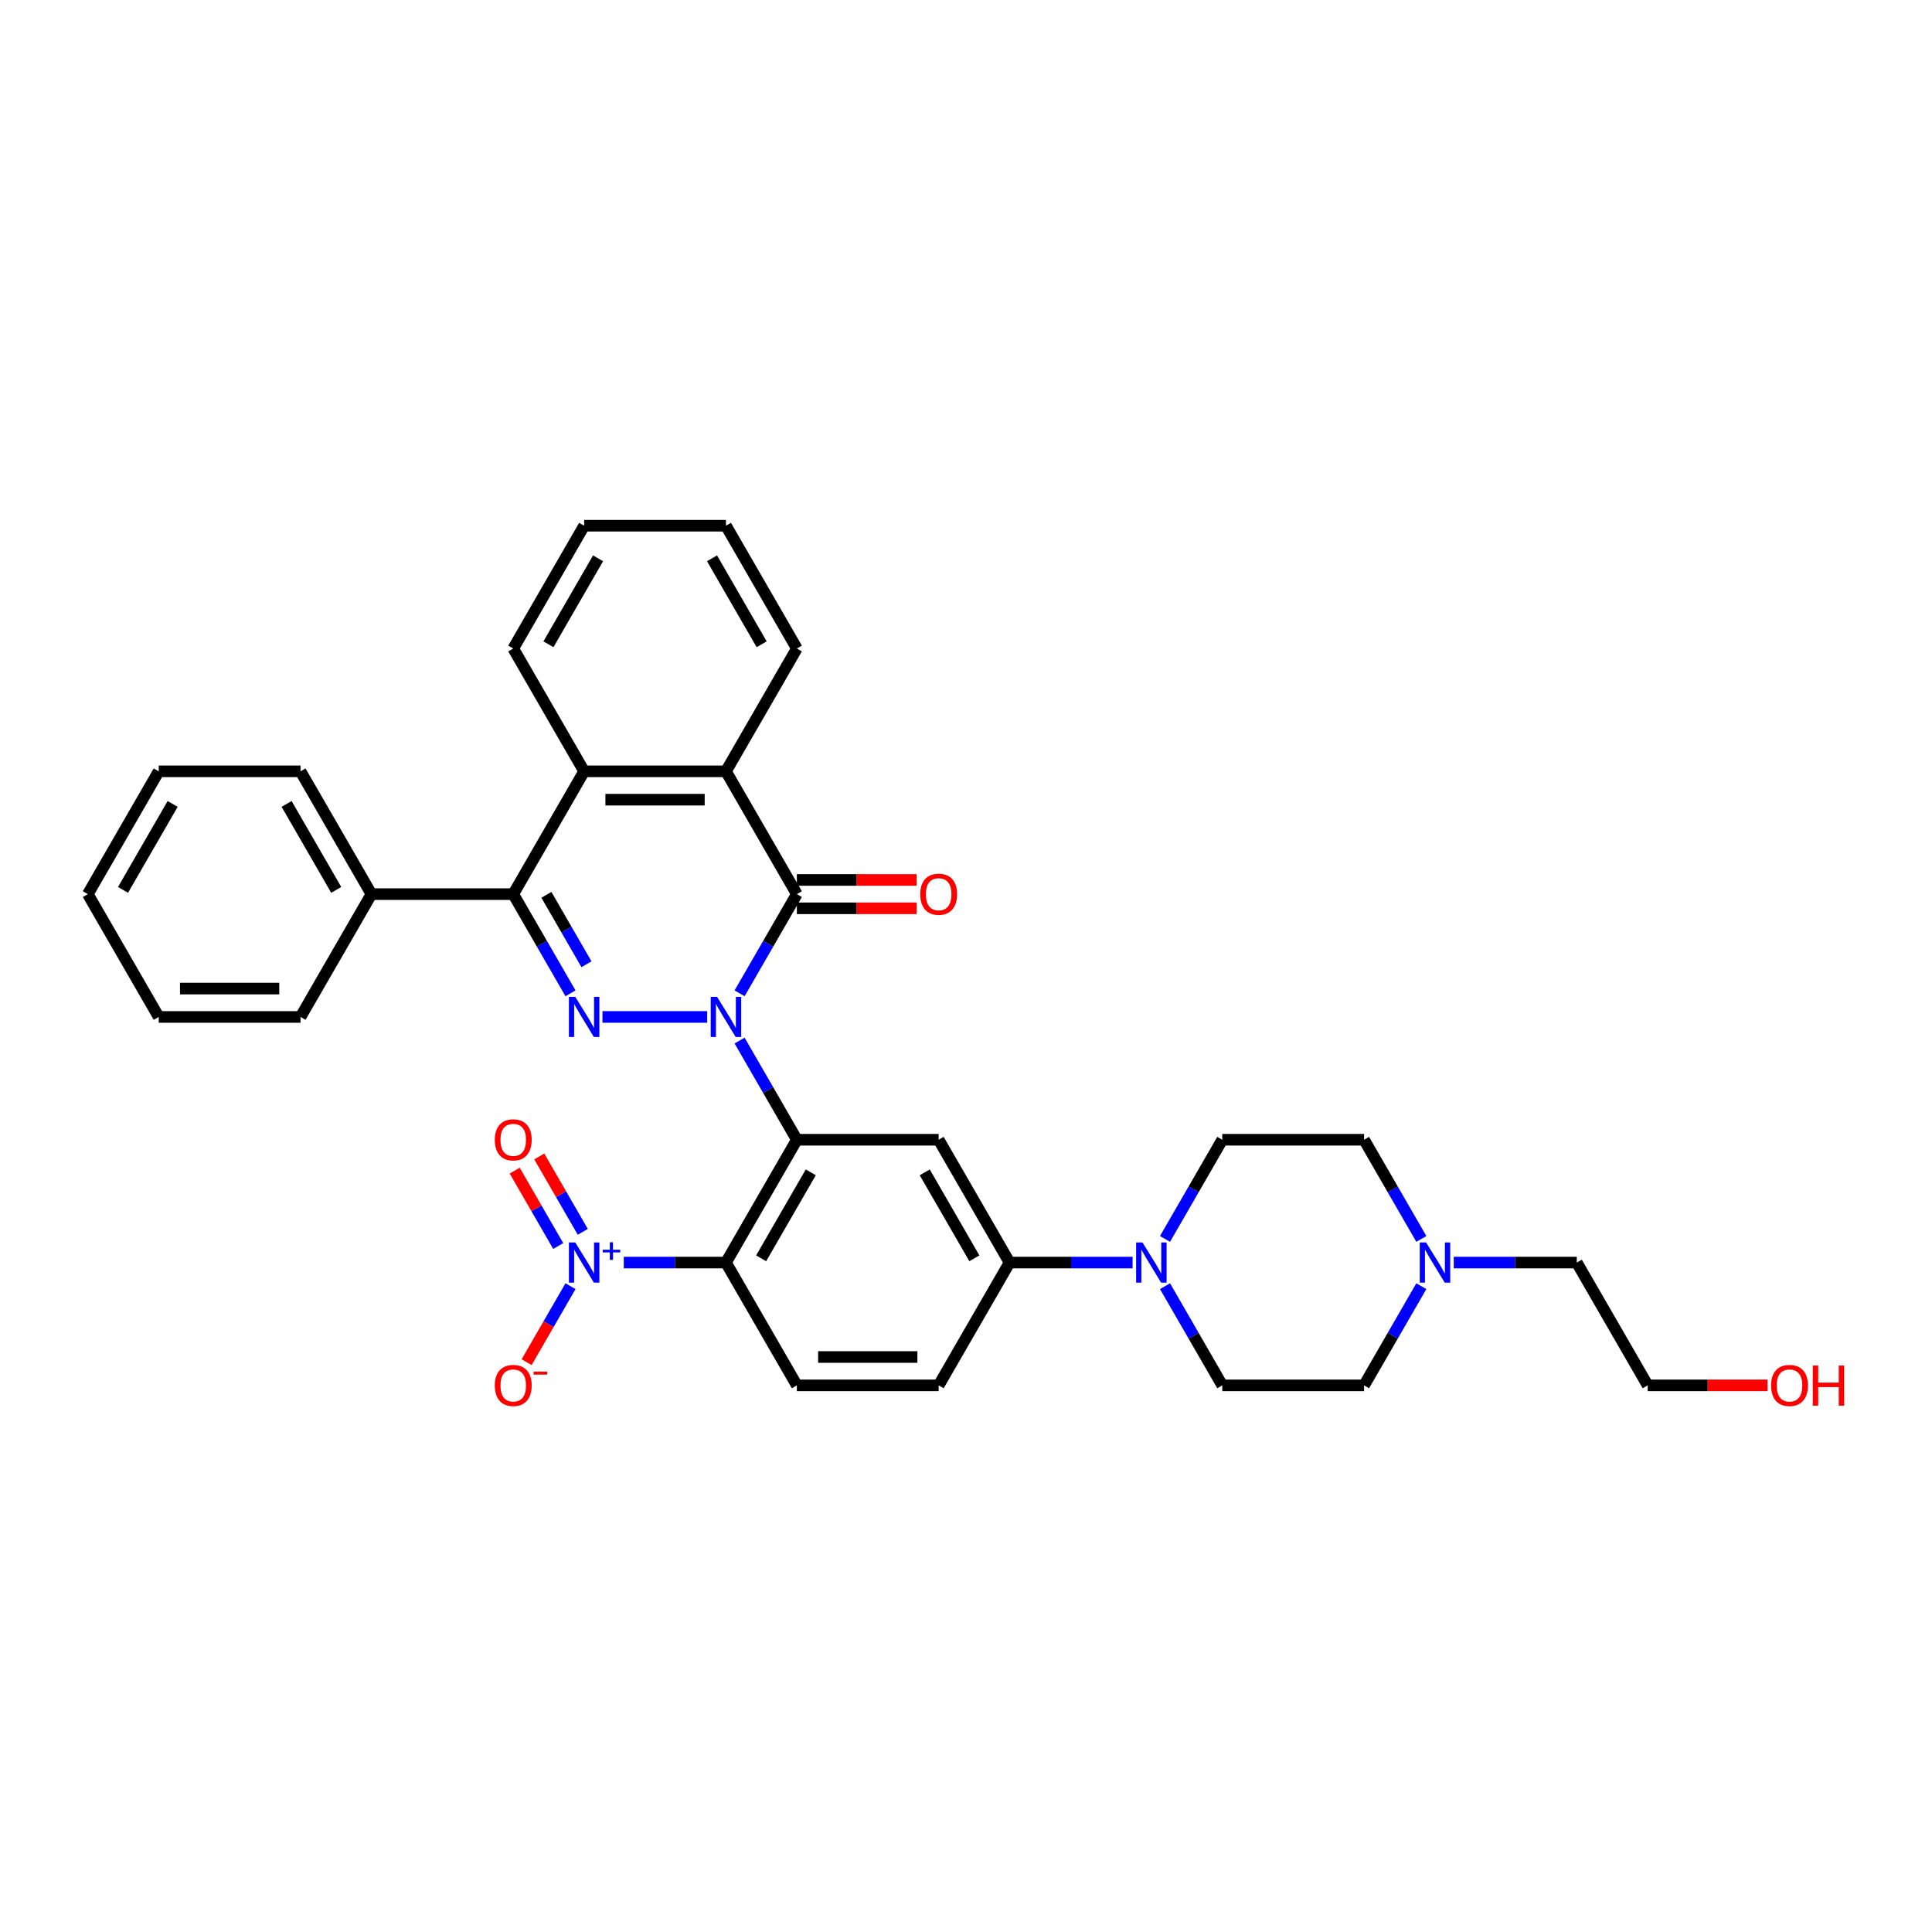 <?xml version='1.0' encoding='iso-8859-1'?>
<svg version='1.1' baseProfile='full'
              xmlns='http://www.w3.org/2000/svg'
                      xmlns:rdkit='http://www.rdkit.org/xml'
                      xmlns:xlink='http://www.w3.org/1999/xlink'
                  xml:space='preserve'
width='1000px' height='1000px' viewBox='0 0 1000 1000'>
<!-- END OF HEADER -->
<rect style='opacity:1.0;fill:#FFFFFF;stroke:none' width='1000' height='1000' x='0' y='0'> </rect>
<path class='bond-0' d='M 382.81,538.594 L 397.63,564.263' style='fill:none;fill-rule:evenodd;stroke:#0000FF;stroke-width:6px;stroke-linecap:butt;stroke-linejoin:miter;stroke-opacity:1' />
<path class='bond-0' d='M 397.63,564.263 L 412.45,589.931' style='fill:none;fill-rule:evenodd;stroke:#000000;stroke-width:6px;stroke-linecap:butt;stroke-linejoin:miter;stroke-opacity:1' />
<path class='bond-1' d='M 366.032,526.366 L 311.826,526.366' style='fill:none;fill-rule:evenodd;stroke:#0000FF;stroke-width:6px;stroke-linecap:butt;stroke-linejoin:miter;stroke-opacity:1' />
<path class='bond-2' d='M 382.81,514.138 L 397.63,488.469' style='fill:none;fill-rule:evenodd;stroke:#0000FF;stroke-width:6px;stroke-linecap:butt;stroke-linejoin:miter;stroke-opacity:1' />
<path class='bond-2' d='M 397.63,488.469 L 412.45,462.8' style='fill:none;fill-rule:evenodd;stroke:#000000;stroke-width:6px;stroke-linecap:butt;stroke-linejoin:miter;stroke-opacity:1' />
<path class='bond-3' d='M 412.45,589.931 L 375.75,653.497' style='fill:none;fill-rule:evenodd;stroke:#000000;stroke-width:6px;stroke-linecap:butt;stroke-linejoin:miter;stroke-opacity:1' />
<path class='bond-3' d='M 419.658,606.806 L 393.968,651.302' style='fill:none;fill-rule:evenodd;stroke:#000000;stroke-width:6px;stroke-linecap:butt;stroke-linejoin:miter;stroke-opacity:1' />
<path class='bond-7' d='M 412.45,589.931 L 485.849,589.931' style='fill:none;fill-rule:evenodd;stroke:#000000;stroke-width:6px;stroke-linecap:butt;stroke-linejoin:miter;stroke-opacity:1' />
<path class='bond-4' d='M 295.291,514.138 L 280.471,488.469' style='fill:none;fill-rule:evenodd;stroke:#0000FF;stroke-width:6px;stroke-linecap:butt;stroke-linejoin:miter;stroke-opacity:1' />
<path class='bond-4' d='M 280.471,488.469 L 265.652,462.8' style='fill:none;fill-rule:evenodd;stroke:#000000;stroke-width:6px;stroke-linecap:butt;stroke-linejoin:miter;stroke-opacity:1' />
<path class='bond-4' d='M 303.558,499.097 L 293.184,481.129' style='fill:none;fill-rule:evenodd;stroke:#0000FF;stroke-width:6px;stroke-linecap:butt;stroke-linejoin:miter;stroke-opacity:1' />
<path class='bond-4' d='M 293.184,481.129 L 282.811,463.161' style='fill:none;fill-rule:evenodd;stroke:#000000;stroke-width:6px;stroke-linecap:butt;stroke-linejoin:miter;stroke-opacity:1' />
<path class='bond-6' d='M 412.45,462.8 L 375.75,399.235' style='fill:none;fill-rule:evenodd;stroke:#000000;stroke-width:6px;stroke-linecap:butt;stroke-linejoin:miter;stroke-opacity:1' />
<path class='bond-14' d='M 412.45,470.14 L 443.461,470.14' style='fill:none;fill-rule:evenodd;stroke:#000000;stroke-width:6px;stroke-linecap:butt;stroke-linejoin:miter;stroke-opacity:1' />
<path class='bond-14' d='M 443.461,470.14 L 474.472,470.14' style='fill:none;fill-rule:evenodd;stroke:#FF0000;stroke-width:6px;stroke-linecap:butt;stroke-linejoin:miter;stroke-opacity:1' />
<path class='bond-14' d='M 412.45,455.461 L 443.461,455.461' style='fill:none;fill-rule:evenodd;stroke:#000000;stroke-width:6px;stroke-linecap:butt;stroke-linejoin:miter;stroke-opacity:1' />
<path class='bond-14' d='M 443.461,455.461 L 474.472,455.461' style='fill:none;fill-rule:evenodd;stroke:#FF0000;stroke-width:6px;stroke-linecap:butt;stroke-linejoin:miter;stroke-opacity:1' />
<path class='bond-5' d='M 375.75,653.497 L 349.306,653.497' style='fill:none;fill-rule:evenodd;stroke:#000000;stroke-width:6px;stroke-linecap:butt;stroke-linejoin:miter;stroke-opacity:1' />
<path class='bond-5' d='M 349.306,653.497 L 322.862,653.497' style='fill:none;fill-rule:evenodd;stroke:#0000FF;stroke-width:6px;stroke-linecap:butt;stroke-linejoin:miter;stroke-opacity:1' />
<path class='bond-11' d='M 375.75,653.497 L 412.45,717.062' style='fill:none;fill-rule:evenodd;stroke:#000000;stroke-width:6px;stroke-linecap:butt;stroke-linejoin:miter;stroke-opacity:1' />
<path class='bond-16' d='M 265.652,462.8 L 192.253,462.8' style='fill:none;fill-rule:evenodd;stroke:#000000;stroke-width:6px;stroke-linecap:butt;stroke-linejoin:miter;stroke-opacity:1' />
<path class='bond-34' d='M 265.652,462.8 L 302.351,399.235' style='fill:none;fill-rule:evenodd;stroke:#000000;stroke-width:6px;stroke-linecap:butt;stroke-linejoin:miter;stroke-opacity:1' />
<path class='bond-13' d='M 295.291,665.725 L 283.933,685.397' style='fill:none;fill-rule:evenodd;stroke:#0000FF;stroke-width:6px;stroke-linecap:butt;stroke-linejoin:miter;stroke-opacity:1' />
<path class='bond-13' d='M 283.933,685.397 L 272.576,705.069' style='fill:none;fill-rule:evenodd;stroke:#FF0000;stroke-width:6px;stroke-linecap:butt;stroke-linejoin:miter;stroke-opacity:1' />
<path class='bond-15' d='M 301.648,637.598 L 290.383,618.088' style='fill:none;fill-rule:evenodd;stroke:#0000FF;stroke-width:6px;stroke-linecap:butt;stroke-linejoin:miter;stroke-opacity:1' />
<path class='bond-15' d='M 290.383,618.088 L 279.119,598.577' style='fill:none;fill-rule:evenodd;stroke:#FF0000;stroke-width:6px;stroke-linecap:butt;stroke-linejoin:miter;stroke-opacity:1' />
<path class='bond-15' d='M 288.935,644.938 L 277.67,625.428' style='fill:none;fill-rule:evenodd;stroke:#0000FF;stroke-width:6px;stroke-linecap:butt;stroke-linejoin:miter;stroke-opacity:1' />
<path class='bond-15' d='M 277.67,625.428 L 266.406,605.917' style='fill:none;fill-rule:evenodd;stroke:#FF0000;stroke-width:6px;stroke-linecap:butt;stroke-linejoin:miter;stroke-opacity:1' />
<path class='bond-8' d='M 375.75,399.235 L 302.351,399.235' style='fill:none;fill-rule:evenodd;stroke:#000000;stroke-width:6px;stroke-linecap:butt;stroke-linejoin:miter;stroke-opacity:1' />
<path class='bond-8' d='M 364.74,413.915 L 313.361,413.915' style='fill:none;fill-rule:evenodd;stroke:#000000;stroke-width:6px;stroke-linecap:butt;stroke-linejoin:miter;stroke-opacity:1' />
<path class='bond-22' d='M 375.75,399.235 L 412.45,335.67' style='fill:none;fill-rule:evenodd;stroke:#000000;stroke-width:6px;stroke-linecap:butt;stroke-linejoin:miter;stroke-opacity:1' />
<path class='bond-10' d='M 485.849,589.931 L 522.548,653.497' style='fill:none;fill-rule:evenodd;stroke:#000000;stroke-width:6px;stroke-linecap:butt;stroke-linejoin:miter;stroke-opacity:1' />
<path class='bond-10' d='M 478.641,606.806 L 504.33,651.302' style='fill:none;fill-rule:evenodd;stroke:#000000;stroke-width:6px;stroke-linecap:butt;stroke-linejoin:miter;stroke-opacity:1' />
<path class='bond-23' d='M 302.351,399.235 L 265.652,335.67' style='fill:none;fill-rule:evenodd;stroke:#000000;stroke-width:6px;stroke-linecap:butt;stroke-linejoin:miter;stroke-opacity:1' />
<path class='bond-9' d='M 586.229,653.497 L 554.389,653.497' style='fill:none;fill-rule:evenodd;stroke:#0000FF;stroke-width:6px;stroke-linecap:butt;stroke-linejoin:miter;stroke-opacity:1' />
<path class='bond-9' d='M 554.389,653.497 L 522.548,653.497' style='fill:none;fill-rule:evenodd;stroke:#000000;stroke-width:6px;stroke-linecap:butt;stroke-linejoin:miter;stroke-opacity:1' />
<path class='bond-18' d='M 603.007,641.268 L 617.827,615.6' style='fill:none;fill-rule:evenodd;stroke:#0000FF;stroke-width:6px;stroke-linecap:butt;stroke-linejoin:miter;stroke-opacity:1' />
<path class='bond-18' d='M 617.827,615.6 L 632.647,589.931' style='fill:none;fill-rule:evenodd;stroke:#000000;stroke-width:6px;stroke-linecap:butt;stroke-linejoin:miter;stroke-opacity:1' />
<path class='bond-19' d='M 603.007,665.725 L 617.827,691.394' style='fill:none;fill-rule:evenodd;stroke:#0000FF;stroke-width:6px;stroke-linecap:butt;stroke-linejoin:miter;stroke-opacity:1' />
<path class='bond-19' d='M 617.827,691.394 L 632.647,717.062' style='fill:none;fill-rule:evenodd;stroke:#000000;stroke-width:6px;stroke-linecap:butt;stroke-linejoin:miter;stroke-opacity:1' />
<path class='bond-17' d='M 522.548,653.497 L 485.849,717.062' style='fill:none;fill-rule:evenodd;stroke:#000000;stroke-width:6px;stroke-linecap:butt;stroke-linejoin:miter;stroke-opacity:1' />
<path class='bond-35' d='M 412.45,717.062 L 485.849,717.062' style='fill:none;fill-rule:evenodd;stroke:#000000;stroke-width:6px;stroke-linecap:butt;stroke-linejoin:miter;stroke-opacity:1' />
<path class='bond-35' d='M 423.46,702.382 L 474.839,702.382' style='fill:none;fill-rule:evenodd;stroke:#000000;stroke-width:6px;stroke-linecap:butt;stroke-linejoin:miter;stroke-opacity:1' />
<path class='bond-12' d='M 735.685,665.725 L 720.865,691.394' style='fill:none;fill-rule:evenodd;stroke:#0000FF;stroke-width:6px;stroke-linecap:butt;stroke-linejoin:miter;stroke-opacity:1' />
<path class='bond-12' d='M 720.865,691.394 L 706.046,717.062' style='fill:none;fill-rule:evenodd;stroke:#000000;stroke-width:6px;stroke-linecap:butt;stroke-linejoin:miter;stroke-opacity:1' />
<path class='bond-24' d='M 752.463,653.497 L 784.304,653.497' style='fill:none;fill-rule:evenodd;stroke:#0000FF;stroke-width:6px;stroke-linecap:butt;stroke-linejoin:miter;stroke-opacity:1' />
<path class='bond-24' d='M 784.304,653.497 L 816.144,653.497' style='fill:none;fill-rule:evenodd;stroke:#000000;stroke-width:6px;stroke-linecap:butt;stroke-linejoin:miter;stroke-opacity:1' />
<path class='bond-38' d='M 735.685,641.268 L 720.865,615.6' style='fill:none;fill-rule:evenodd;stroke:#0000FF;stroke-width:6px;stroke-linecap:butt;stroke-linejoin:miter;stroke-opacity:1' />
<path class='bond-38' d='M 720.865,615.6 L 706.046,589.931' style='fill:none;fill-rule:evenodd;stroke:#000000;stroke-width:6px;stroke-linecap:butt;stroke-linejoin:miter;stroke-opacity:1' />
<path class='bond-26' d='M 192.253,462.8 L 155.553,399.235' style='fill:none;fill-rule:evenodd;stroke:#000000;stroke-width:6px;stroke-linecap:butt;stroke-linejoin:miter;stroke-opacity:1' />
<path class='bond-26' d='M 174.035,460.606 L 148.345,416.11' style='fill:none;fill-rule:evenodd;stroke:#000000;stroke-width:6px;stroke-linecap:butt;stroke-linejoin:miter;stroke-opacity:1' />
<path class='bond-27' d='M 192.253,462.8 L 155.553,526.366' style='fill:none;fill-rule:evenodd;stroke:#000000;stroke-width:6px;stroke-linecap:butt;stroke-linejoin:miter;stroke-opacity:1' />
<path class='bond-21' d='M 632.647,589.931 L 706.046,589.931' style='fill:none;fill-rule:evenodd;stroke:#000000;stroke-width:6px;stroke-linecap:butt;stroke-linejoin:miter;stroke-opacity:1' />
<path class='bond-20' d='M 632.647,717.062 L 706.046,717.062' style='fill:none;fill-rule:evenodd;stroke:#000000;stroke-width:6px;stroke-linecap:butt;stroke-linejoin:miter;stroke-opacity:1' />
<path class='bond-29' d='M 412.45,335.67 L 375.75,272.104' style='fill:none;fill-rule:evenodd;stroke:#000000;stroke-width:6px;stroke-linecap:butt;stroke-linejoin:miter;stroke-opacity:1' />
<path class='bond-29' d='M 394.232,333.475 L 368.542,288.979' style='fill:none;fill-rule:evenodd;stroke:#000000;stroke-width:6px;stroke-linecap:butt;stroke-linejoin:miter;stroke-opacity:1' />
<path class='bond-36' d='M 265.652,335.67 L 302.351,272.104' style='fill:none;fill-rule:evenodd;stroke:#000000;stroke-width:6px;stroke-linecap:butt;stroke-linejoin:miter;stroke-opacity:1' />
<path class='bond-36' d='M 283.87,333.475 L 309.559,288.979' style='fill:none;fill-rule:evenodd;stroke:#000000;stroke-width:6px;stroke-linecap:butt;stroke-linejoin:miter;stroke-opacity:1' />
<path class='bond-28' d='M 816.144,653.497 L 852.844,717.062' style='fill:none;fill-rule:evenodd;stroke:#000000;stroke-width:6px;stroke-linecap:butt;stroke-linejoin:miter;stroke-opacity:1' />
<path class='bond-25' d='M 914.866,717.062 L 883.855,717.062' style='fill:none;fill-rule:evenodd;stroke:#FF0000;stroke-width:6px;stroke-linecap:butt;stroke-linejoin:miter;stroke-opacity:1' />
<path class='bond-25' d='M 883.855,717.062 L 852.844,717.062' style='fill:none;fill-rule:evenodd;stroke:#000000;stroke-width:6px;stroke-linecap:butt;stroke-linejoin:miter;stroke-opacity:1' />
<path class='bond-31' d='M 155.553,399.235 L 82.154,399.235' style='fill:none;fill-rule:evenodd;stroke:#000000;stroke-width:6px;stroke-linecap:butt;stroke-linejoin:miter;stroke-opacity:1' />
<path class='bond-32' d='M 155.553,526.366 L 82.154,526.366' style='fill:none;fill-rule:evenodd;stroke:#000000;stroke-width:6px;stroke-linecap:butt;stroke-linejoin:miter;stroke-opacity:1' />
<path class='bond-32' d='M 144.543,511.686 L 93.164,511.686' style='fill:none;fill-rule:evenodd;stroke:#000000;stroke-width:6px;stroke-linecap:butt;stroke-linejoin:miter;stroke-opacity:1' />
<path class='bond-30' d='M 375.75,272.104 L 302.351,272.104' style='fill:none;fill-rule:evenodd;stroke:#000000;stroke-width:6px;stroke-linecap:butt;stroke-linejoin:miter;stroke-opacity:1' />
<path class='bond-37' d='M 82.154,399.235 L 45.455,462.8' style='fill:none;fill-rule:evenodd;stroke:#000000;stroke-width:6px;stroke-linecap:butt;stroke-linejoin:miter;stroke-opacity:1' />
<path class='bond-37' d='M 89.362,416.11 L 63.673,460.606' style='fill:none;fill-rule:evenodd;stroke:#000000;stroke-width:6px;stroke-linecap:butt;stroke-linejoin:miter;stroke-opacity:1' />
<path class='bond-33' d='M 82.154,526.366 L 45.455,462.8' style='fill:none;fill-rule:evenodd;stroke:#000000;stroke-width:6px;stroke-linecap:butt;stroke-linejoin:miter;stroke-opacity:1' />
<path  class='atom-0' d='M 371.155 515.973
L 377.967 526.982
Q 378.642 528.069, 379.728 530.036
Q 380.815 532.003, 380.873 532.12
L 380.873 515.973
L 383.633 515.973
L 383.633 536.759
L 380.785 536.759
L 373.475 524.722
Q 372.623 523.312, 371.713 521.698
Q 370.832 520.083, 370.568 519.584
L 370.568 536.759
L 367.867 536.759
L 367.867 515.973
L 371.155 515.973
' fill='#0000FF'/>
<path  class='atom-2' d='M 297.756 515.973
L 304.568 526.982
Q 305.243 528.069, 306.329 530.036
Q 307.416 532.003, 307.474 532.12
L 307.474 515.973
L 310.234 515.973
L 310.234 536.759
L 307.386 536.759
L 300.076 524.722
Q 299.224 523.312, 298.314 521.698
Q 297.433 520.083, 297.169 519.584
L 297.169 536.759
L 294.468 536.759
L 294.468 515.973
L 297.756 515.973
' fill='#0000FF'/>
<path  class='atom-6' d='M 297.756 643.103
L 304.568 654.113
Q 305.243 655.2, 306.329 657.167
Q 307.416 659.134, 307.474 659.251
L 307.474 643.103
L 310.234 643.103
L 310.234 663.89
L 307.386 663.89
L 300.076 651.853
Q 299.224 650.443, 298.314 648.829
Q 297.433 647.214, 297.169 646.715
L 297.169 663.89
L 294.468 663.89
L 294.468 643.103
L 297.756 643.103
' fill='#0000FF'/>
<path  class='atom-6' d='M 311.978 646.85
L 315.64 646.85
L 315.64 642.994
L 317.268 642.994
L 317.268 646.85
L 321.027 646.85
L 321.027 648.245
L 317.268 648.245
L 317.268 652.121
L 315.64 652.121
L 315.64 648.245
L 311.978 648.245
L 311.978 646.85
' fill='#0000FF'/>
<path  class='atom-10' d='M 591.352 643.103
L 598.164 654.113
Q 598.839 655.2, 599.925 657.167
Q 601.012 659.134, 601.07 659.251
L 601.07 643.103
L 603.83 643.103
L 603.83 663.89
L 600.982 663.89
L 593.672 651.853
Q 592.82 650.443, 591.91 648.829
Q 591.029 647.214, 590.765 646.715
L 590.765 663.89
L 588.064 663.89
L 588.064 643.103
L 591.352 643.103
' fill='#0000FF'/>
<path  class='atom-13' d='M 738.15 643.103
L 744.962 654.113
Q 745.637 655.2, 746.723 657.167
Q 747.81 659.134, 747.868 659.251
L 747.868 643.103
L 750.628 643.103
L 750.628 663.89
L 747.78 663.89
L 740.47 651.853
Q 739.618 650.443, 738.708 648.829
Q 737.828 647.214, 737.563 646.715
L 737.563 663.89
L 734.862 663.89
L 734.862 643.103
L 738.15 643.103
' fill='#0000FF'/>
<path  class='atom-14' d='M 256.11 717.121
Q 256.11 712.13, 258.576 709.341
Q 261.042 706.551, 265.652 706.551
Q 270.261 706.551, 272.727 709.341
Q 275.193 712.13, 275.193 717.121
Q 275.193 722.171, 272.698 725.048
Q 270.202 727.896, 265.652 727.896
Q 261.072 727.896, 258.576 725.048
Q 256.11 722.2, 256.11 717.121
M 265.652 725.547
Q 268.822 725.547, 270.525 723.433
Q 272.258 721.29, 272.258 717.121
Q 272.258 713.04, 270.525 710.985
Q 268.822 708.9, 265.652 708.9
Q 262.481 708.9, 260.749 710.955
Q 259.046 713.01, 259.046 717.121
Q 259.046 721.319, 260.749 723.433
Q 262.481 725.547, 265.652 725.547
' fill='#FF0000'/>
<path  class='atom-14' d='M 276.162 709.944
L 283.274 709.944
L 283.274 711.494
L 276.162 711.494
L 276.162 709.944
' fill='#FF0000'/>
<path  class='atom-15' d='M 476.307 462.859
Q 476.307 457.868, 478.773 455.079
Q 481.239 452.29, 485.849 452.29
Q 490.458 452.29, 492.924 455.079
Q 495.391 457.868, 495.391 462.859
Q 495.391 467.909, 492.895 470.786
Q 490.399 473.634, 485.849 473.634
Q 481.269 473.634, 478.773 470.786
Q 476.307 467.938, 476.307 462.859
M 485.849 471.285
Q 489.02 471.285, 490.722 469.171
Q 492.455 467.028, 492.455 462.859
Q 492.455 458.778, 490.722 456.723
Q 489.02 454.638, 485.849 454.638
Q 482.678 454.638, 480.946 456.694
Q 479.243 458.749, 479.243 462.859
Q 479.243 467.058, 480.946 469.171
Q 482.678 471.285, 485.849 471.285
' fill='#FF0000'/>
<path  class='atom-16' d='M 256.11 589.99
Q 256.11 584.999, 258.576 582.21
Q 261.042 579.421, 265.652 579.421
Q 270.261 579.421, 272.727 582.21
Q 275.193 584.999, 275.193 589.99
Q 275.193 595.04, 272.698 597.917
Q 270.202 600.765, 265.652 600.765
Q 261.072 600.765, 258.576 597.917
Q 256.11 595.069, 256.11 589.99
M 265.652 598.416
Q 268.822 598.416, 270.525 596.302
Q 272.258 594.159, 272.258 589.99
Q 272.258 585.909, 270.525 583.854
Q 268.822 581.769, 265.652 581.769
Q 262.481 581.769, 260.749 583.824
Q 259.046 585.88, 259.046 589.99
Q 259.046 594.188, 260.749 596.302
Q 262.481 598.416, 265.652 598.416
' fill='#FF0000'/>
<path  class='atom-26' d='M 916.701 717.121
Q 916.701 712.13, 919.167 709.341
Q 921.633 706.551, 926.243 706.551
Q 930.852 706.551, 933.318 709.341
Q 935.785 712.13, 935.785 717.121
Q 935.785 722.171, 933.289 725.048
Q 930.794 727.896, 926.243 727.896
Q 921.663 727.896, 919.167 725.048
Q 916.701 722.2, 916.701 717.121
M 926.243 725.547
Q 929.414 725.547, 931.116 723.433
Q 932.849 721.29, 932.849 717.121
Q 932.849 713.04, 931.116 710.985
Q 929.414 708.9, 926.243 708.9
Q 923.072 708.9, 921.34 710.955
Q 919.637 713.01, 919.637 717.121
Q 919.637 721.319, 921.34 723.433
Q 923.072 725.547, 926.243 725.547
' fill='#FF0000'/>
<path  class='atom-26' d='M 938.28 706.786
L 941.099 706.786
L 941.099 715.623
L 951.727 715.623
L 951.727 706.786
L 954.545 706.786
L 954.545 727.573
L 951.727 727.573
L 951.727 717.972
L 941.099 717.972
L 941.099 727.573
L 938.28 727.573
L 938.28 706.786
' fill='#FF0000'/>
</svg>
